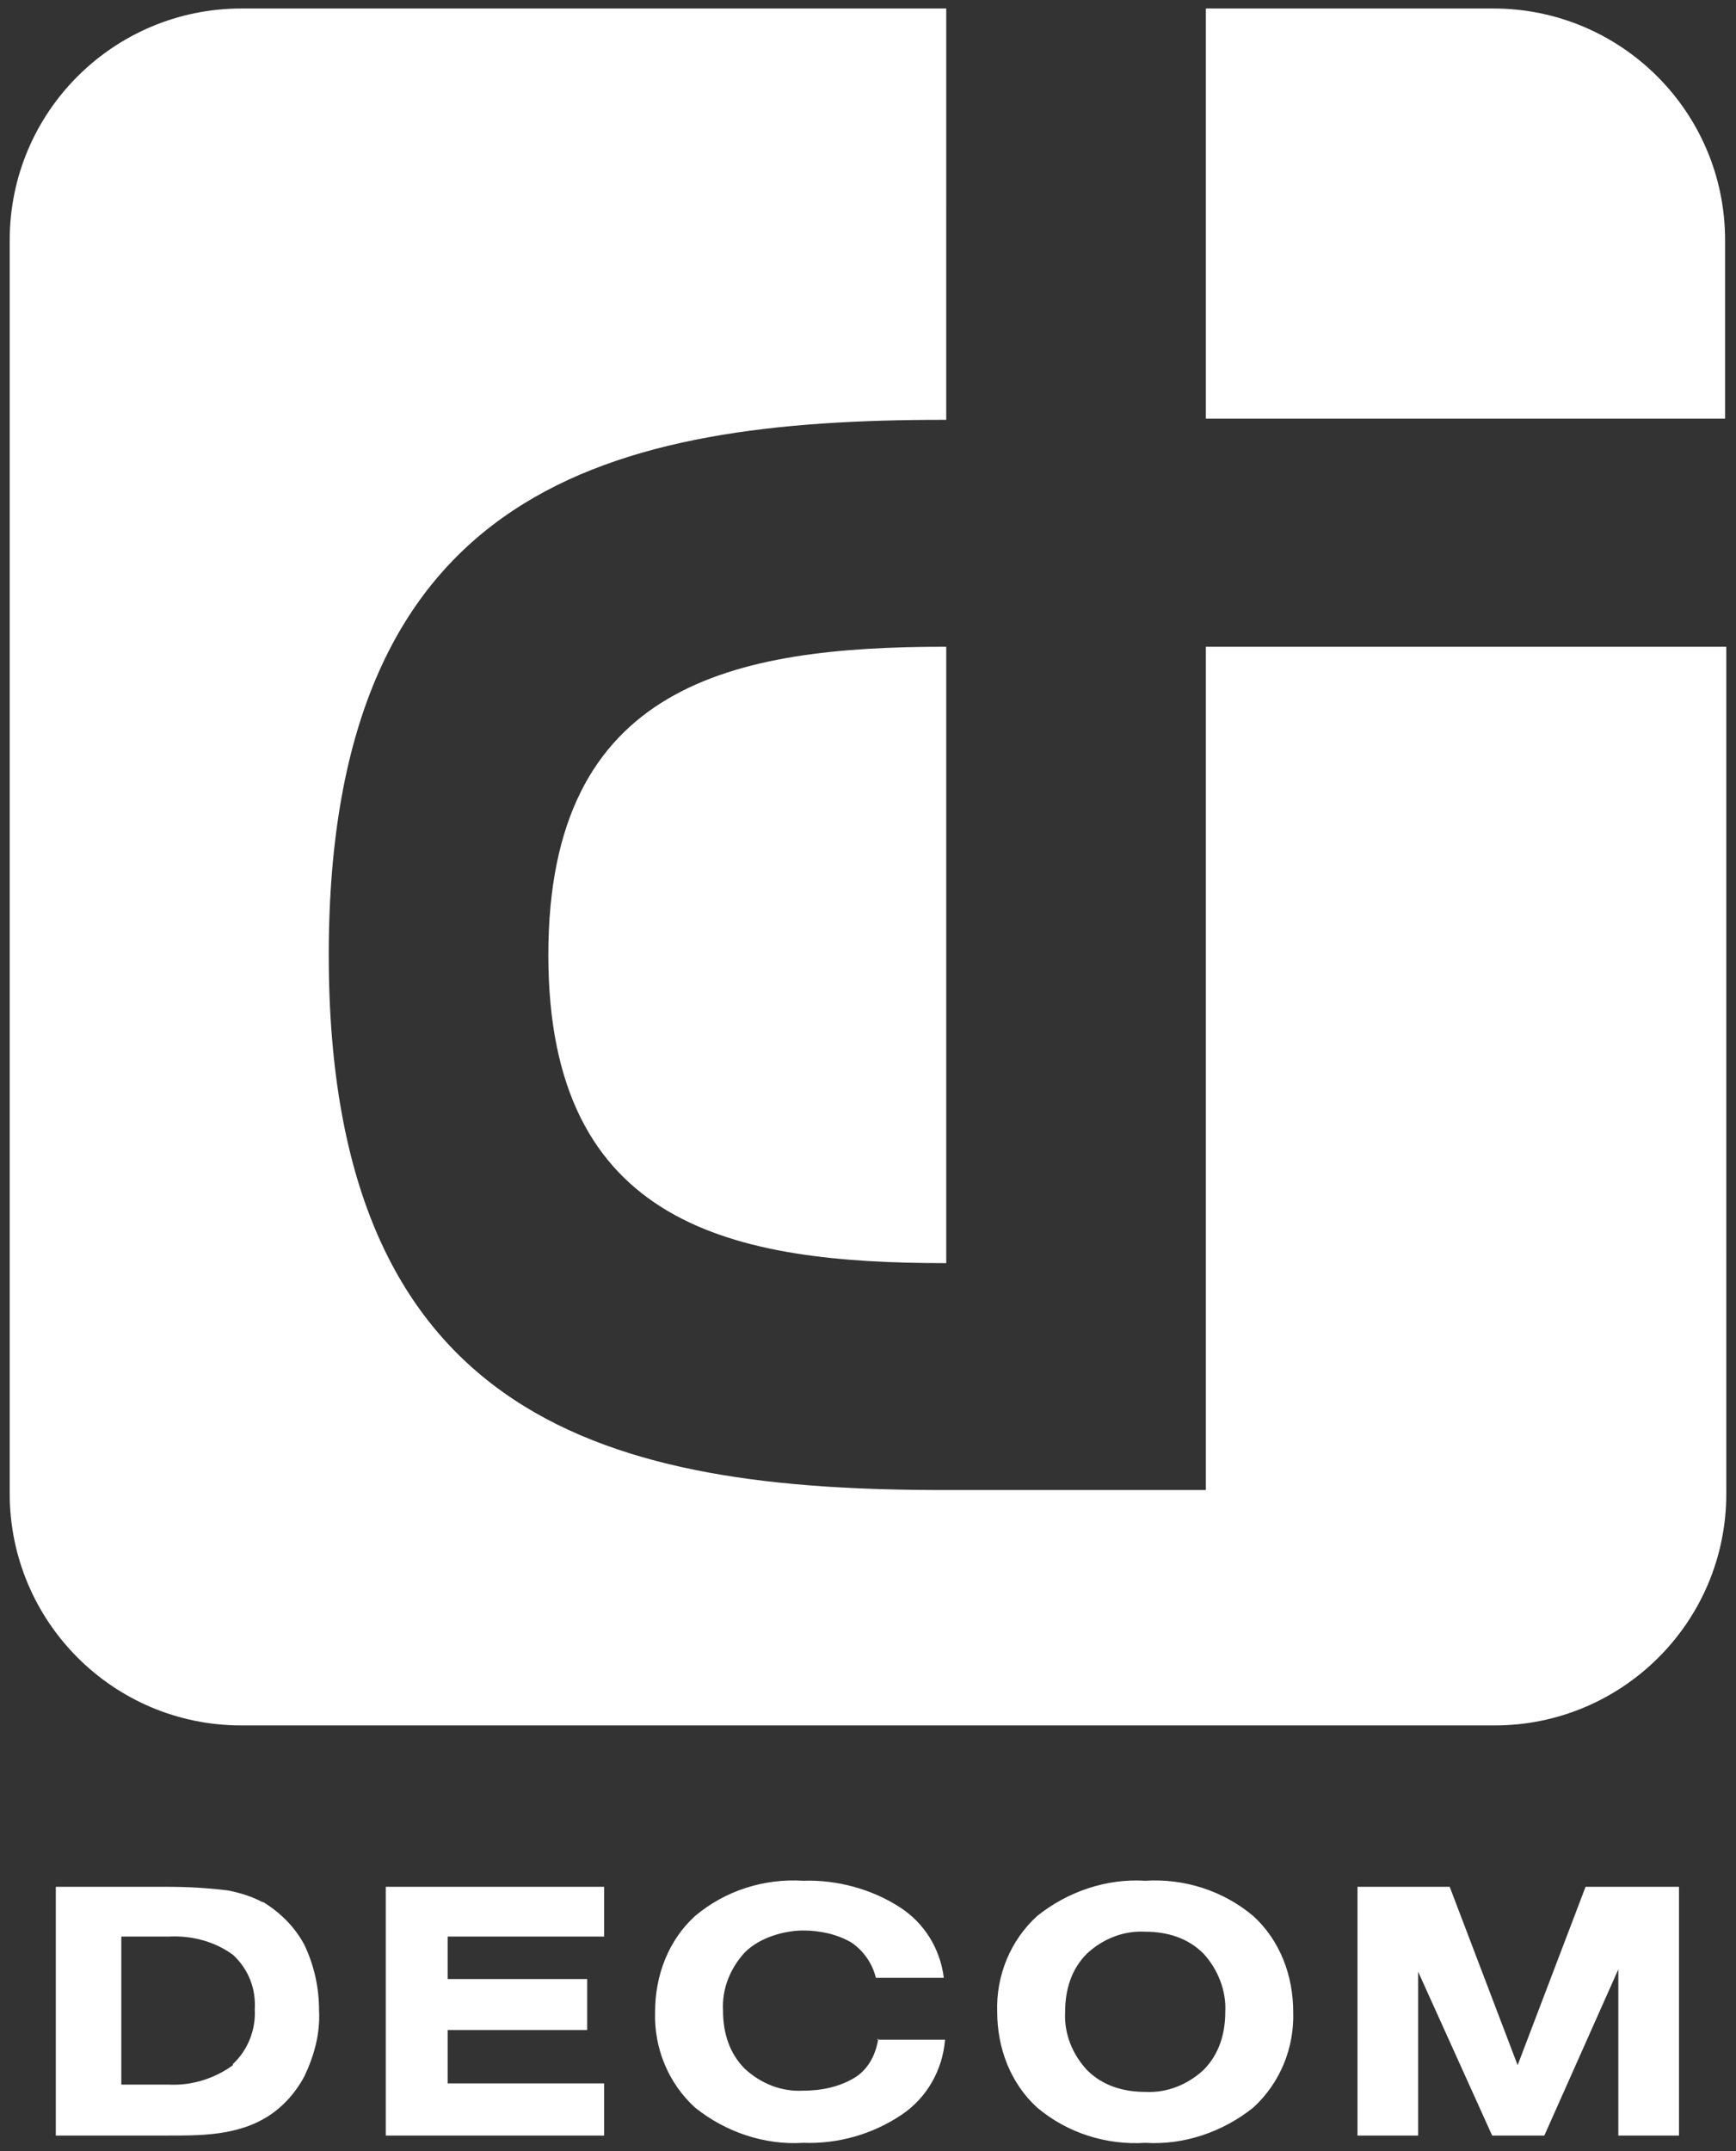 <svg xmlns="http://www.w3.org/2000/svg" id="Livello_1" viewBox="0 0 143.1 177.3"><rect x="0" y="0" width="143.1" height="177.3" fill="#333333" stroke="none"/><defs><style>      .st0 {        fill: #fff;      }    </style></defs><g id="Raggruppa_1654"><g id="Raggruppa_1653"><g id="Raggruppa_1651"><path id="Tracciato_2430" class="st0" d="M142.2,34.5h-42.8V.7h23.7c10.5,0,19.1,8.5,19.1,19.1h0v14.7ZM45.2,78.7c0,22.4,15.3,25.4,32.8,25.4v-50.8c-17.5,0-32.8,3-32.8,25.4M99.4,53.3v69.5h-21.6c-27.1,0-50.7-5.3-50.7-44.1s23.5-44.1,50.7-44.1h.2V.7H19.9C9.4.7.8,9.2.8,19.8v103.3c0,10.5,8.5,19.1,19.1,19.1h103.3c10.5,0,19.1-8.5,19.1-19.1h0V53.3h-42.9Z"></path></g><g id="Raggruppa_1652"><path id="Tracciato_2431" class="st0" d="M21.7,156.8c-.9-.5-1.9-.8-2.9-1-1.6-.2-3.3-.3-4.9-.3H4.6v20.5h9.2c1.7,0,3.3,0,4.9-.3,1-.2,2-.5,2.9-1,1.5-.8,2.7-2.1,3.5-3.6.8-1.7,1.3-3.5,1.2-5.4,0-1.9-.4-3.7-1.2-5.4-.8-1.5-2-2.7-3.5-3.6M19.2,170.2c-1.5,1.1-3.4,1.7-5.3,1.6h-3.9v-12.2h3.9c1.9-.1,3.8.4,5.3,1.5,1.3,1.2,1.9,2.8,1.8,4.5.1,1.7-.6,3.4-1.8,4.5M31.8,155.5h18v4.1h-12.9v3.5h11.5v4.2h-11.5v4.4h12.9v4.3h-18s0-20.5,0-20.5ZM72.3,168.1h5.6c-.2,2.5-1.5,4.8-3.6,6.2-2.4,1.6-5.2,2.4-8.1,2.3-3.2.2-6.4-.9-8.9-2.9-2.2-2-3.4-4.9-3.3-7.9,0-3,1.1-5.9,3.3-7.9,2.5-2.1,5.7-3.1,8.9-2.9,2.8-.1,5.7.7,8,2.2,2,1.3,3.3,3.4,3.6,5.8h-5.6c-.3-1.2-1-2.2-2-2.9-1.2-.7-2.6-1-4-1s-3.5.5-4.8,1.8c-1.2,1.3-1.9,3-1.8,4.8,0,1.8.5,3.5,1.8,4.8,1.3,1.2,3,1.9,4.8,1.8,1.5,0,3-.3,4.3-1.1,1.1-.7,1.7-1.9,1.9-3.2M103.3,157.9c-2.5-2.1-5.7-3.1-8.9-2.9-3.2-.2-6.4.9-8.9,2.9-2.2,2-3.4,4.9-3.3,7.9,0,3,1.1,5.9,3.3,7.9,2.5,2.1,5.7,3.1,8.9,2.9,3.2.2,6.4-.9,8.9-2.9,2.2-2,3.4-4.9,3.3-7.9,0-3-1.1-5.9-3.3-7.9M99.2,170.6c-1.3,1.2-3,1.9-4.8,1.8-1.8,0-3.5-.5-4.8-1.8-1.2-1.3-1.9-3-1.8-4.8,0-1.8.5-3.5,1.8-4.8,1.3-1.2,3-1.9,4.8-1.8,1.8,0,3.5.5,4.8,1.8,1.2,1.3,1.9,3.1,1.8,4.8,0,1.8-.5,3.5-1.8,4.8M138.4,155.5v20.5h-5v-13.7l-6.1,13.7h-4.3l-6.1-13.5v13.5h-5v-20.5h7.6l5.6,14.7,5.6-14.7h7.7Z"></path></g></g></g></svg>